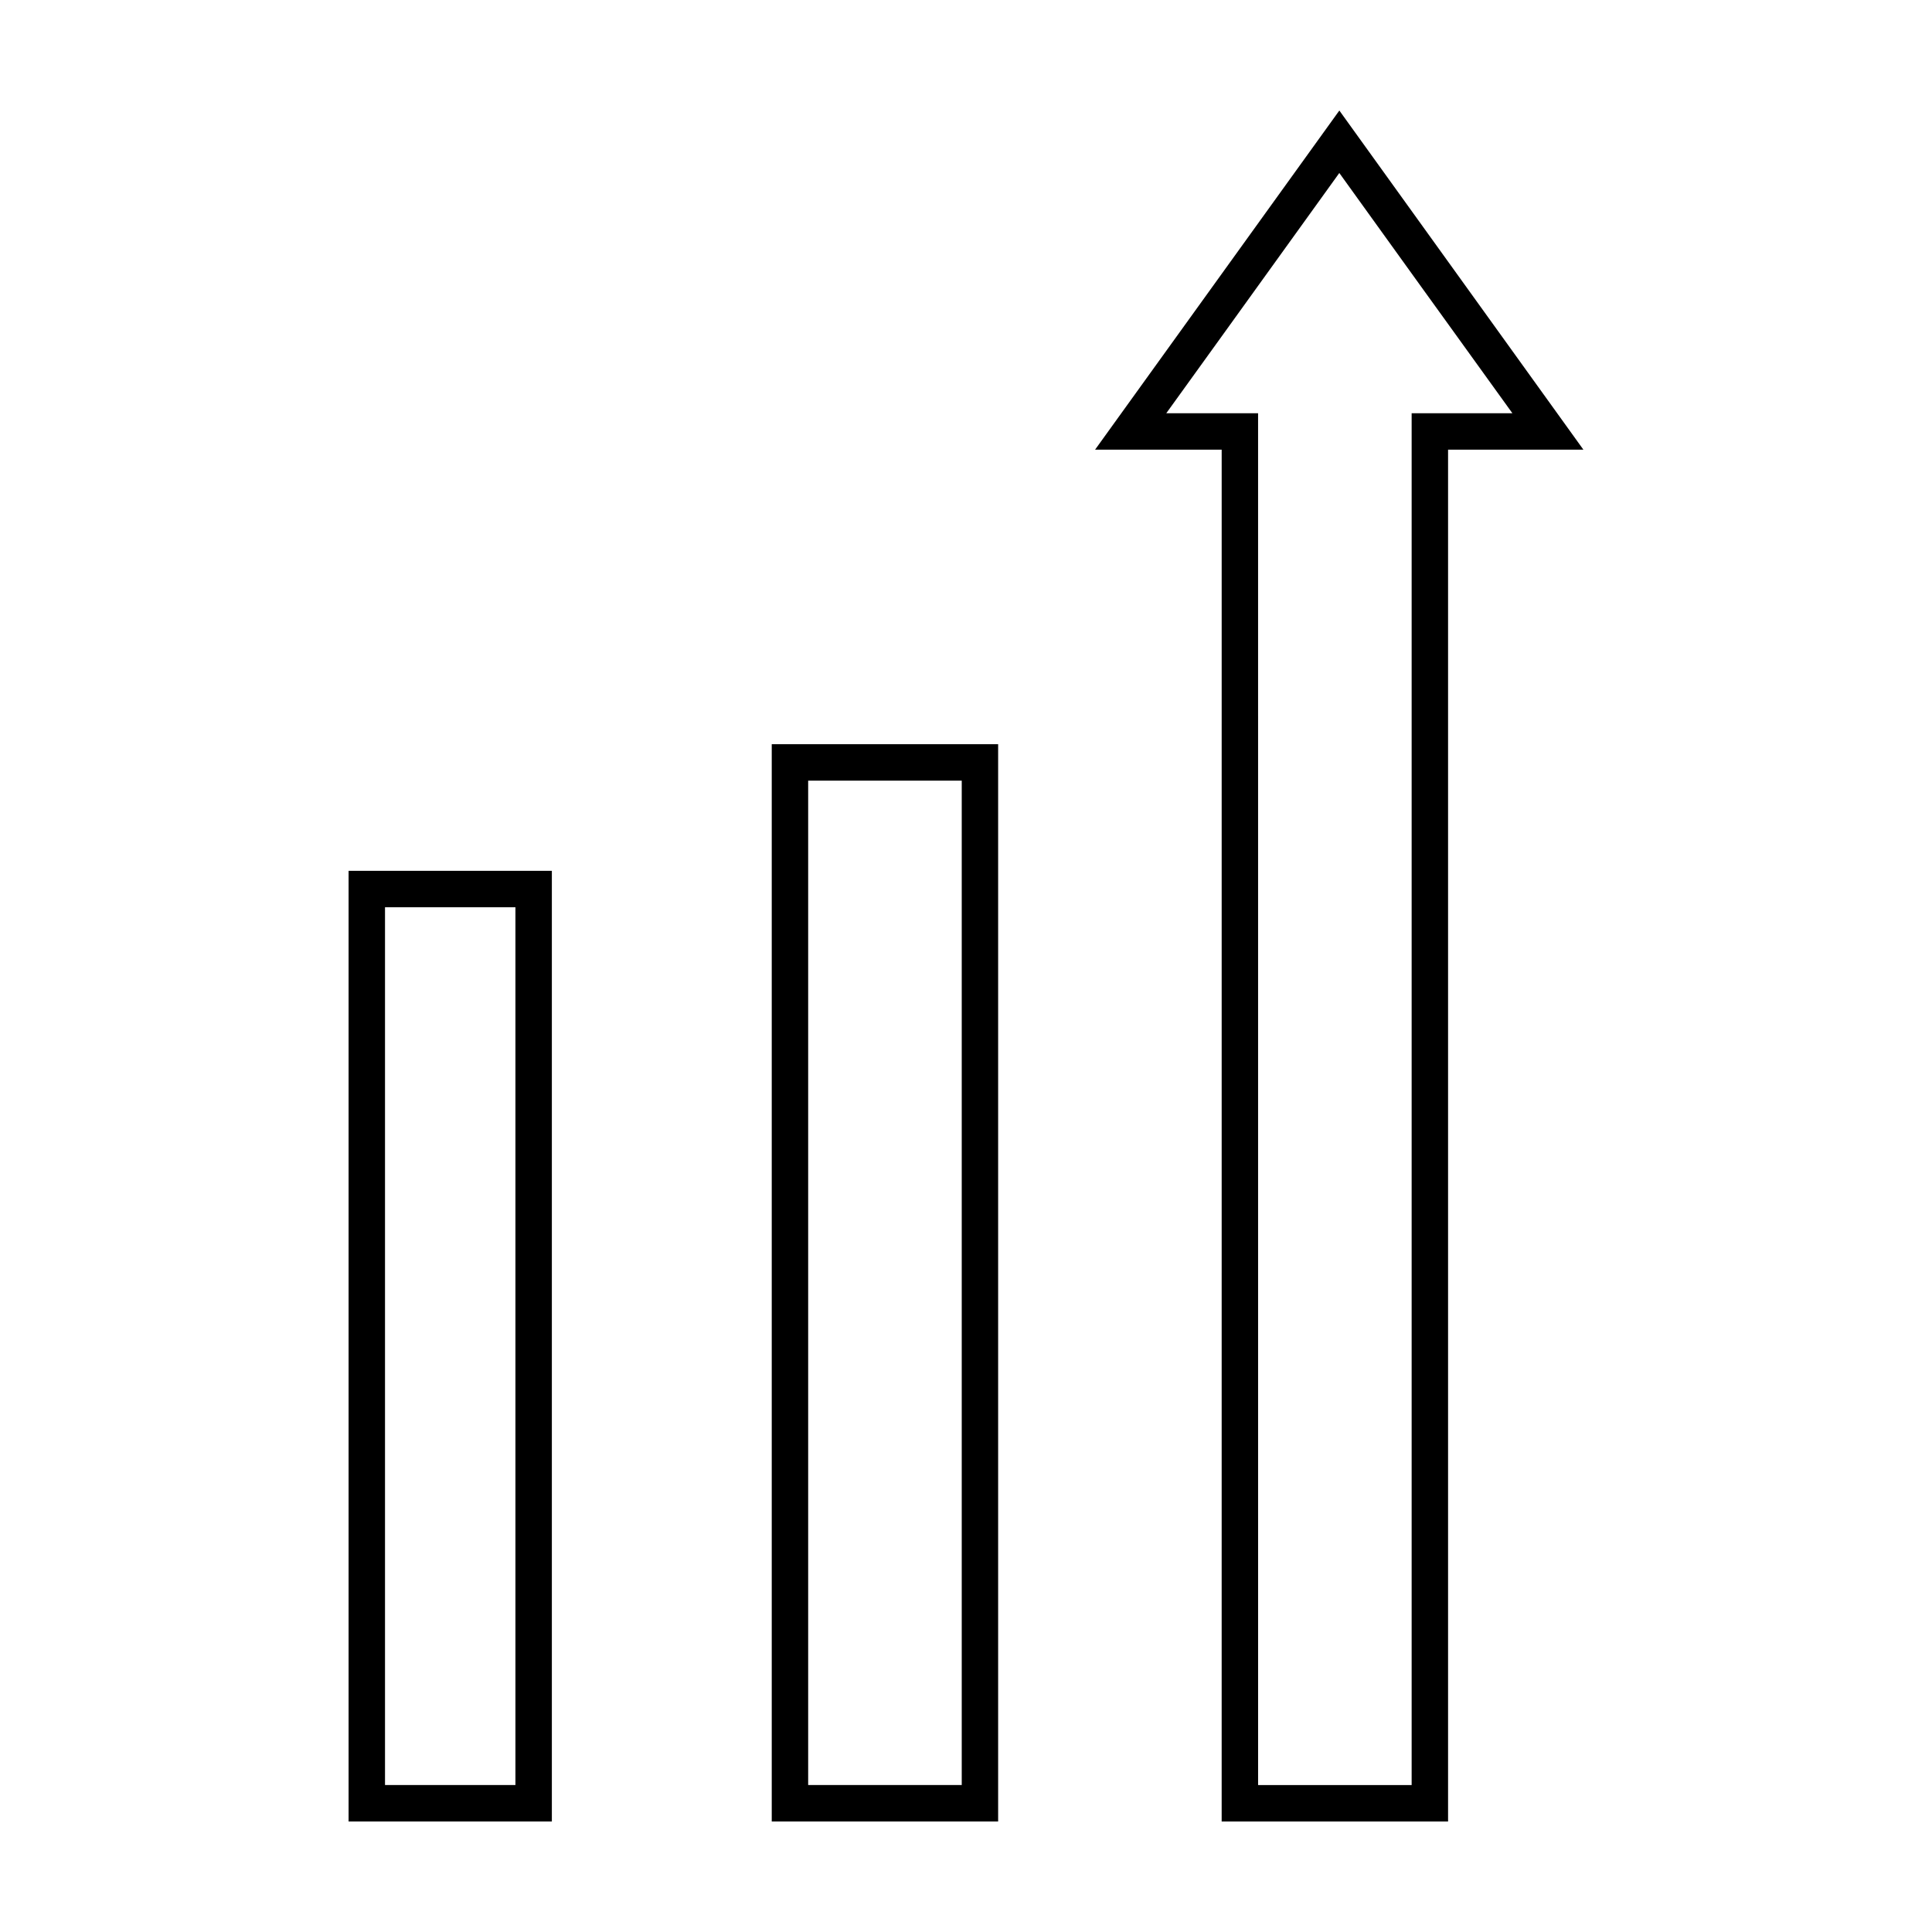 <?xml version="1.0" encoding="UTF-8"?>
<!-- Uploaded to: ICON Repo, www.iconrepo.com, Generator: ICON Repo Mixer Tools -->
<svg fill="#000000" width="800px" height="800px" version="1.1" viewBox="144 144 512 512" xmlns="http://www.w3.org/2000/svg">
 <g>
  <path d="m236.38 626.71h53.867v-251.93h-53.867zm9.652-242.28h34.562v232.62h-34.562z"/>
  <path d="m348.52 626.71h59.996v-285.49h-59.996zm9.652-275.83h40.699v266.17h-40.699z"/>
  <path d="m498.94 173.29-64.738 89.883h33.555l-0.004 363.54h60v-363.54h35.867zm19.16 80.227v363.54h-40.691l-0.004-353.89v-9.656h-24.328l14.676-20.359 31.18-43.309 21.816 30.309 7.004 9.707 17.043 23.648h-17.043z"/>
 </g>
</svg>